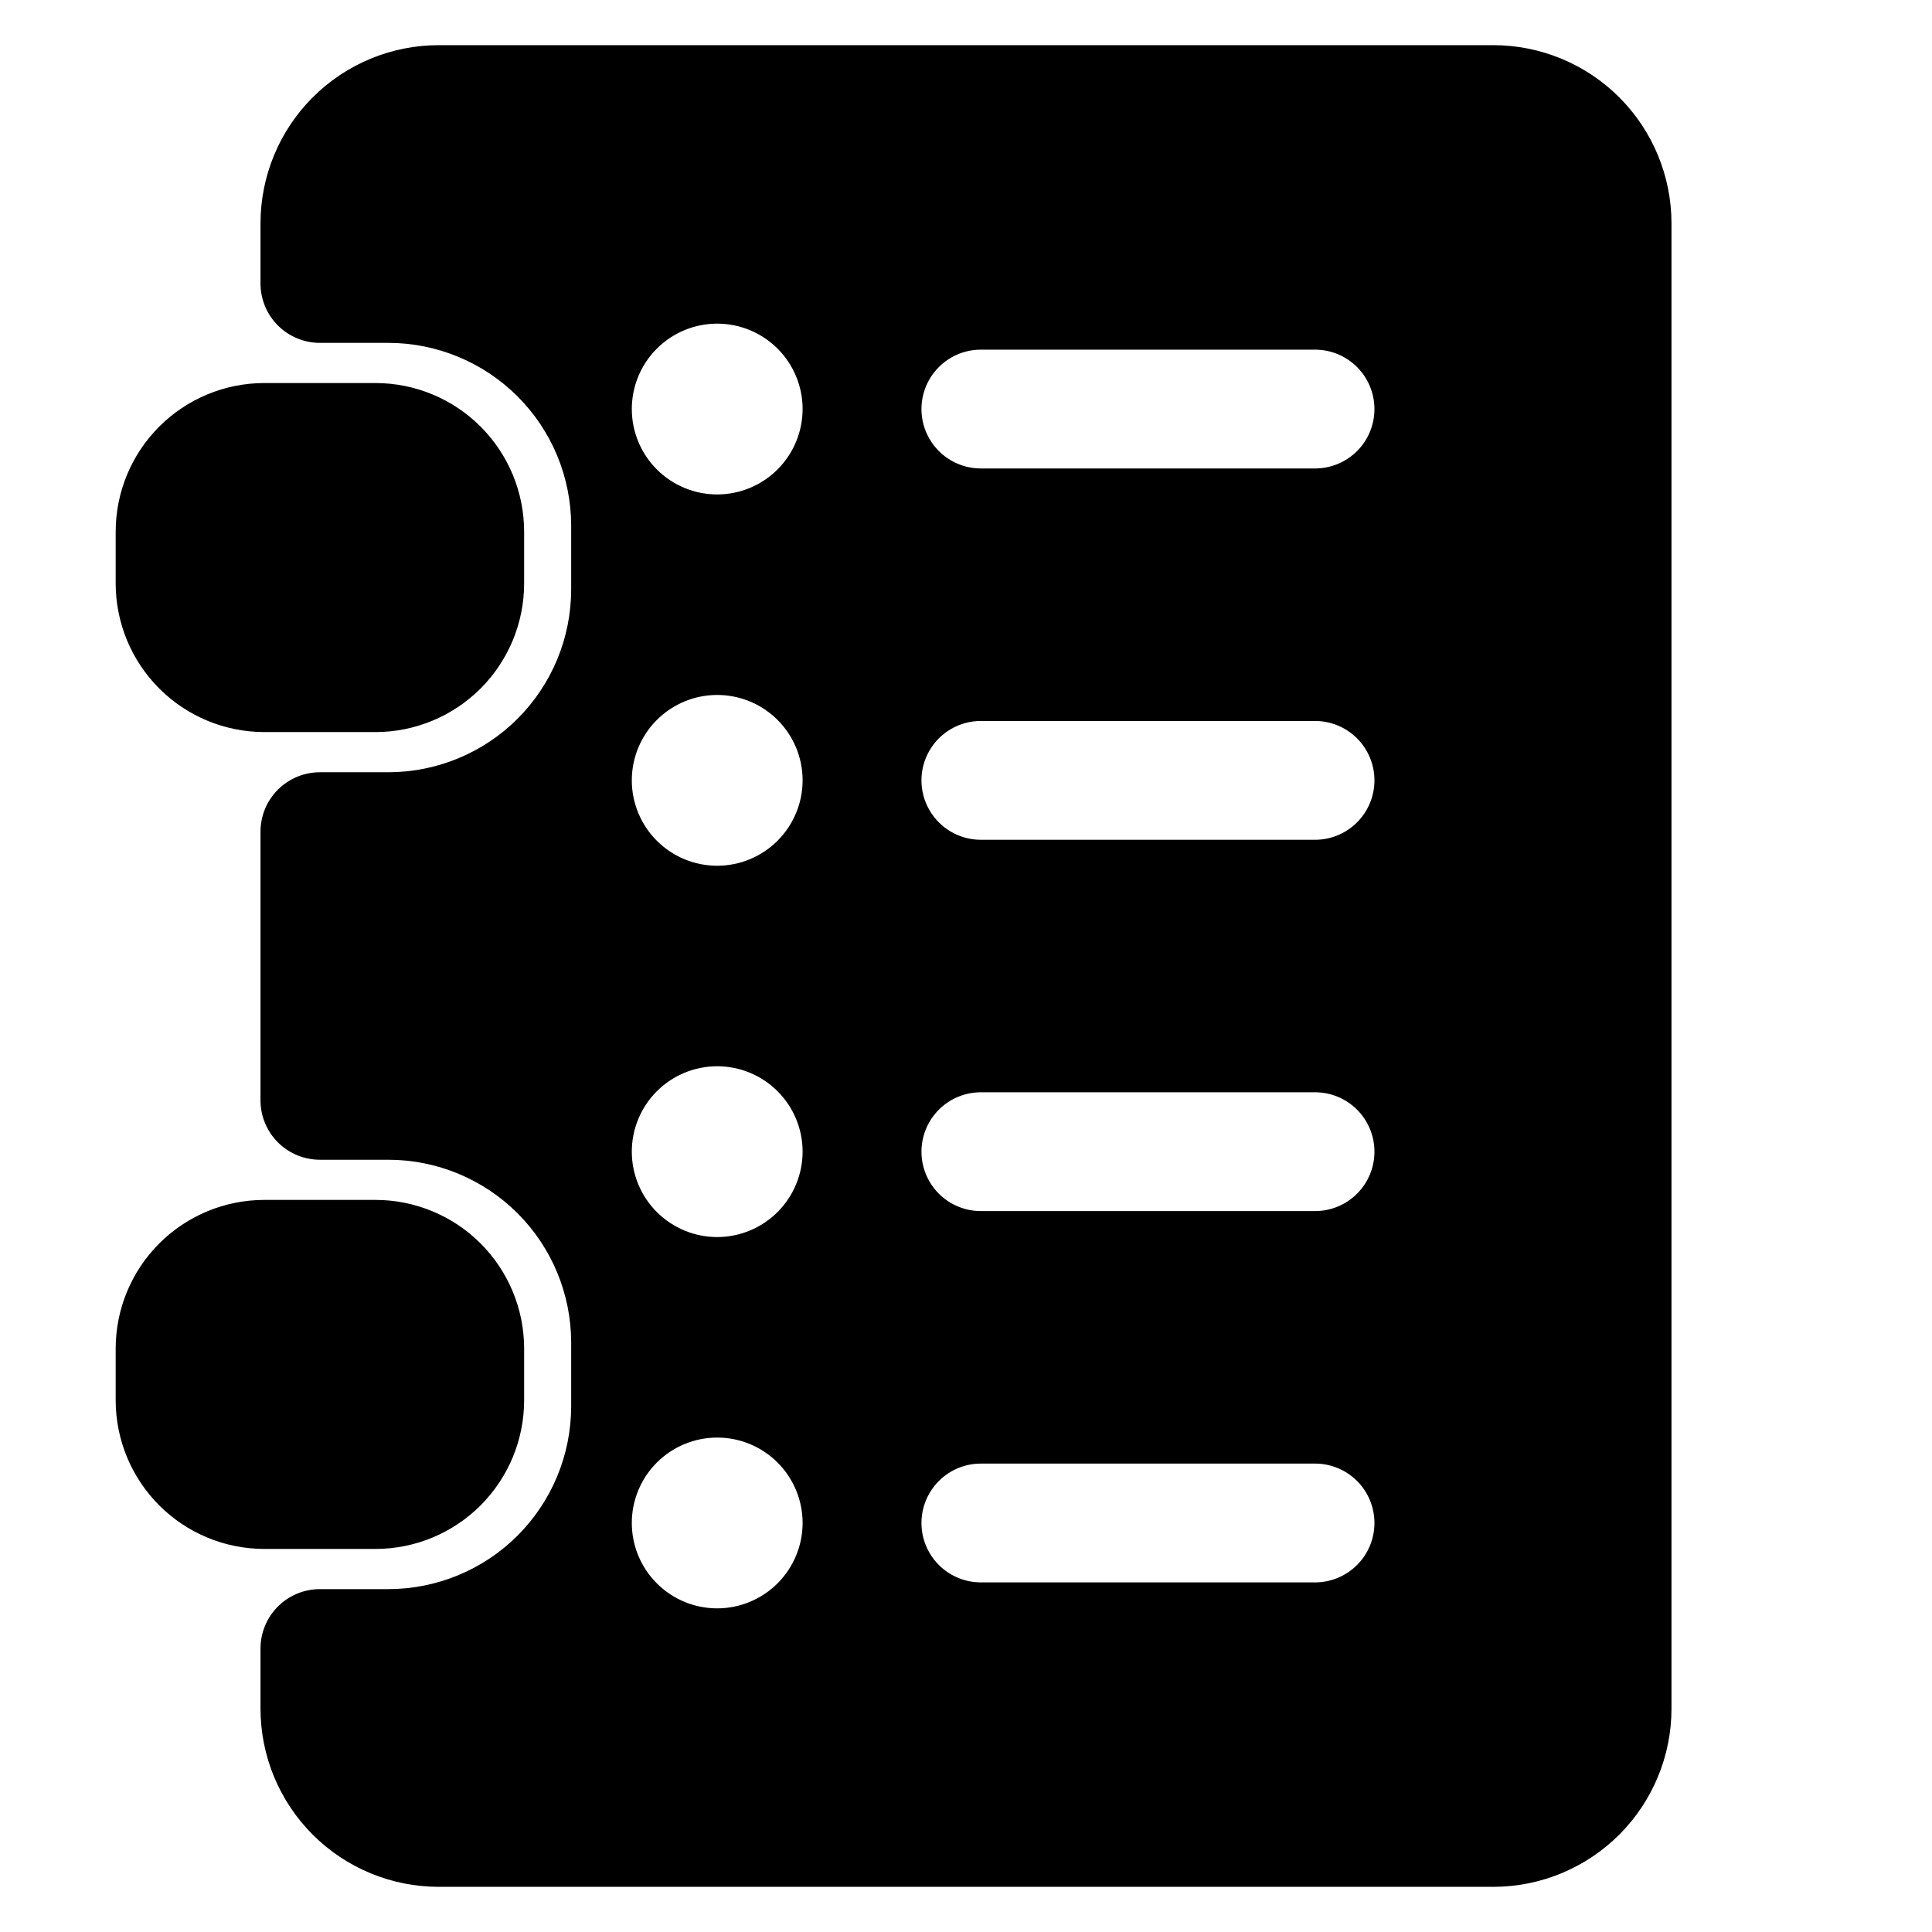 <?xml version="1.0" encoding="UTF-8"?>
<!-- Uploaded to: ICON Repo, www.iconrepo.com, Generator: ICON Repo Mixer Tools -->
<svg fill="#000000" width="800px" height="800px" version="1.1" viewBox="144 144 512 512" xmlns="http://www.w3.org/2000/svg">
 <path d="m282.9 284.87v13.777-0.004c-0.012 10.438-4.16 20.441-11.539 27.82-7.379 7.379-17.387 11.531-27.82 11.543h-29.52c-10.438-0.012-20.441-4.164-27.82-11.543s-11.531-17.383-11.543-27.82v-13.773c0.012-10.438 4.164-20.441 11.543-27.82 7.379-7.379 17.383-11.531 27.82-11.539h29.52c10.434 0.008 20.441 4.16 27.82 11.539 7.379 7.379 11.527 17.383 11.539 27.82zm-39.359 177.12h-29.52c-10.438 0.008-20.441 4.16-27.82 11.539s-11.531 17.383-11.543 27.82v13.777-0.004c0.012 10.438 4.164 20.441 11.543 27.82 7.379 7.383 17.383 11.531 27.82 11.543h29.52c10.434-0.012 20.441-4.16 27.82-11.543 7.379-7.379 11.527-17.383 11.539-27.82v-13.773c-0.012-10.438-4.16-20.441-11.539-27.82-7.379-7.379-17.387-11.531-27.82-11.539zm343.42-258.79v393.6c0 12.523-4.977 24.539-13.836 33.398-8.859 8.855-20.871 13.832-33.398 13.832h-279.46c-12.527 0-24.539-4.977-33.398-13.832-8.855-8.859-13.832-20.875-13.832-33.398v-15.922c0-4.176 1.656-8.18 4.609-11.133 2.953-2.953 6.957-4.613 11.133-4.613h18.156c12.84-0.008 25.152-5.113 34.23-14.191 9.082-9.078 14.188-21.391 14.203-34.23v-16.945c-0.016-12.84-5.121-25.148-14.203-34.227-9.078-9.078-21.391-14.184-34.23-14.195h-18.156c-4.176 0-8.18-1.66-11.133-4.609-2.953-2.953-4.609-6.961-4.609-11.133v-71.203c0-4.176 1.656-8.18 4.609-11.133 2.953-2.953 6.957-4.613 11.133-4.613h18.156c12.84-0.012 25.152-5.113 34.23-14.191 9.082-9.078 14.188-21.391 14.203-34.23v-16.945c-0.016-12.84-5.121-25.148-14.203-34.227-9.078-9.078-21.391-14.184-34.23-14.195h-18.156c-4.176 0-8.18-1.66-11.133-4.613-2.953-2.949-4.609-6.957-4.609-11.133v-15.918c0-12.527 4.977-24.543 13.832-33.398 8.859-8.859 20.871-13.836 33.398-13.836h279.46c12.527 0 24.539 4.977 33.398 13.836 8.859 8.855 13.836 20.871 13.836 33.398zm-230.26 344.4c0-6-2.387-11.758-6.629-16.004-4.246-4.242-10-6.625-16.004-6.625-6.004 0-11.758 2.383-16.004 6.625-4.242 4.246-6.629 10.004-6.629 16.004 0 6.004 2.387 11.762 6.629 16.004 4.246 4.246 10 6.629 16.004 6.629 6-0.008 11.754-2.394 15.996-6.637 4.242-4.242 6.629-9.996 6.637-15.996zm0-98.398c0-6.004-2.387-11.758-6.629-16.004-4.246-4.246-10-6.629-16.004-6.629-6.004 0-11.758 2.383-16.004 6.629-4.242 4.246-6.629 10-6.629 16.004 0 6 2.387 11.758 6.629 16.004 4.246 4.242 10 6.629 16.004 6.629 6-0.008 11.754-2.394 15.996-6.637 4.242-4.242 6.629-9.996 6.637-15.996zm0-98.398v-0.004c0-6-2.387-11.758-6.629-16-4.246-4.246-10-6.629-16.004-6.629-6.004 0-11.758 2.383-16.004 6.629-4.242 4.242-6.629 10-6.629 16 0 6.004 2.387 11.762 6.629 16.004 4.246 4.246 10 6.629 16.004 6.629 6-0.008 11.754-2.394 15.996-6.637 4.242-4.242 6.629-9.996 6.637-15.996zm0-98.398v-0.004c0-6.004-2.387-11.758-6.629-16.004-4.246-4.242-10-6.629-16.004-6.629-6.004 0-11.758 2.387-16.004 6.629-4.242 4.246-6.629 10-6.629 16.004 0 6.004 2.387 11.758 6.629 16.004 4.246 4.242 10 6.629 16.004 6.629 6-0.008 11.754-2.394 15.996-6.637 4.242-4.242 6.629-9.996 6.637-15.996zm151.54 295.2c0-4.176-1.656-8.18-4.609-11.133s-6.957-4.609-11.133-4.609h-88.562c-5.625 0-10.82 3-13.633 7.871-2.812 4.871-2.812 10.875 0 15.746s8.008 7.871 13.633 7.871h88.562c4.176 0 8.18-1.66 11.133-4.613s4.609-6.957 4.609-11.133zm0-98.398c0-4.176-1.656-8.18-4.609-11.133s-6.957-4.613-11.133-4.613h-88.562c-5.625 0-10.82 3.004-13.633 7.875s-2.812 10.871 0 15.742c2.812 4.871 8.008 7.871 13.633 7.871h88.562c4.176 0 8.18-1.656 11.133-4.609s4.609-6.957 4.609-11.133zm0-98.398v-0.004c0-4.176-1.656-8.18-4.609-11.133-2.953-2.949-6.957-4.609-11.133-4.609h-88.562c-5.625 0-10.82 3-13.633 7.871-2.812 4.871-2.812 10.875 0 15.746s8.008 7.871 13.633 7.871h88.562c4.176 0 8.18-1.66 11.133-4.613 2.953-2.953 4.609-6.957 4.609-11.133zm0-98.398v-0.004c0-4.176-1.656-8.18-4.609-11.133s-6.957-4.613-11.133-4.613h-88.562c-5.625 0-10.82 3.004-13.633 7.875s-2.812 10.871 0 15.742c2.812 4.871 8.008 7.871 13.633 7.871h88.562c4.176 0 8.18-1.656 11.133-4.609s4.609-6.957 4.609-11.133z"/>
</svg>